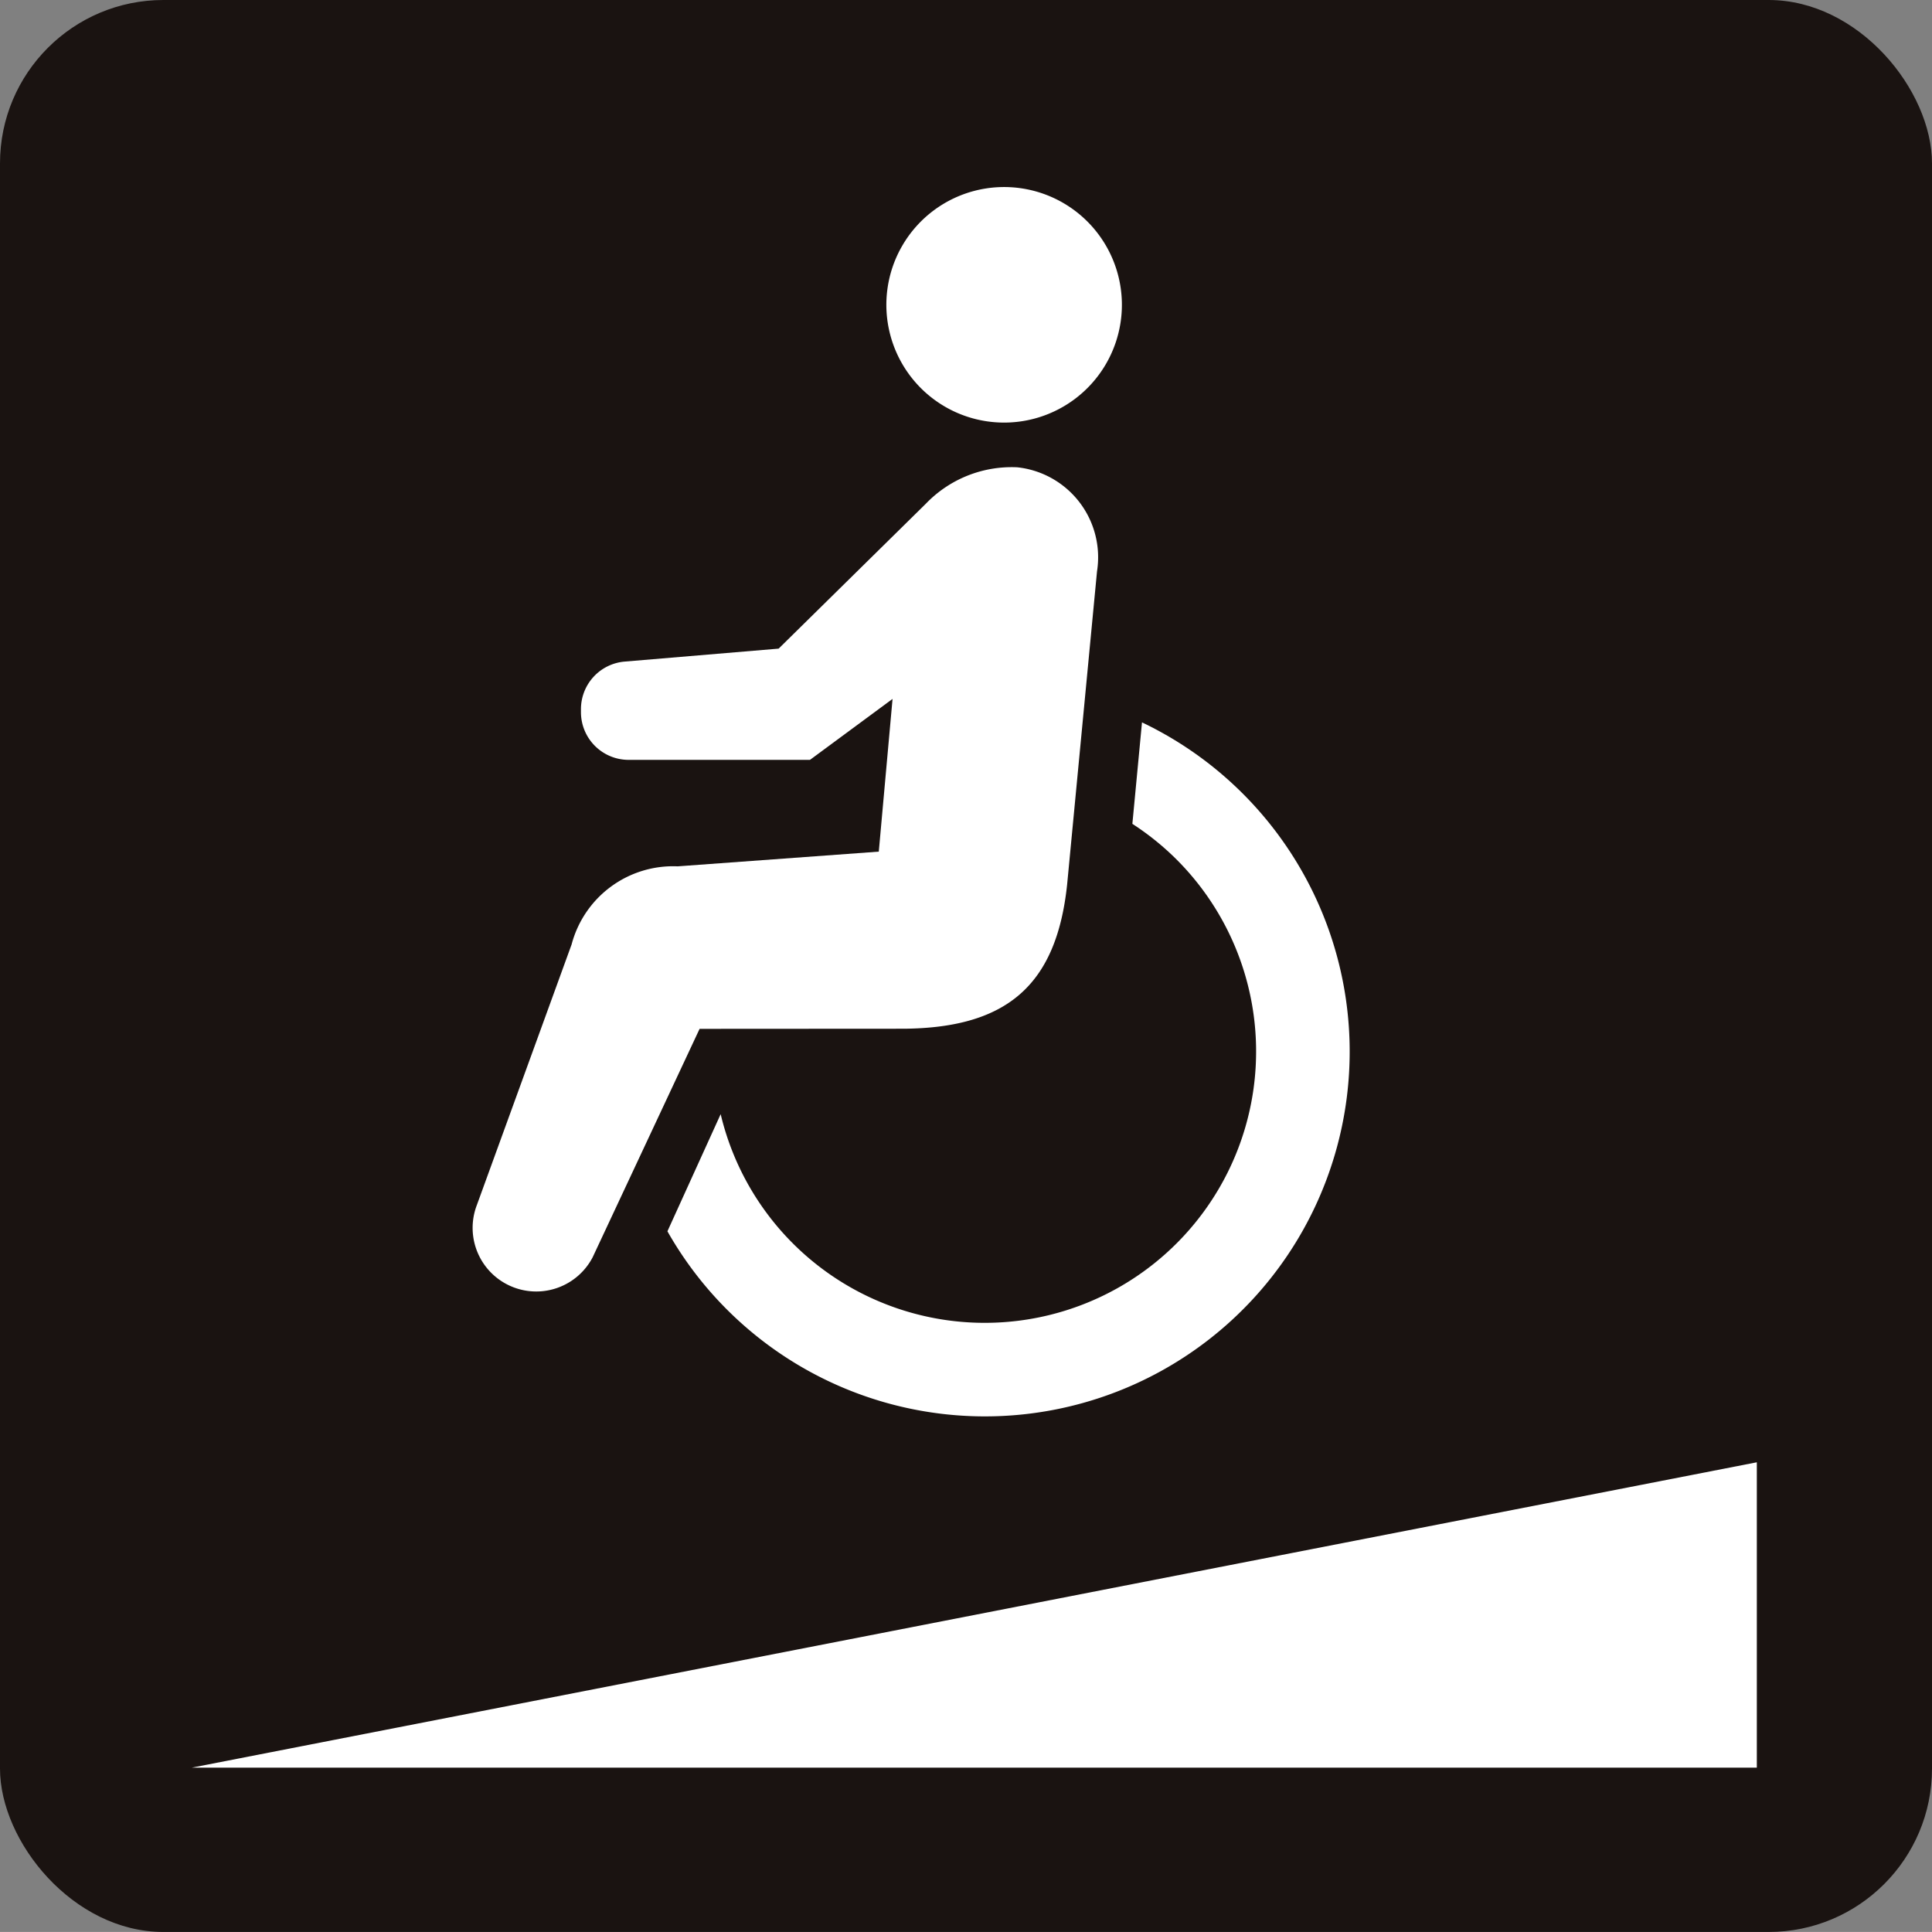 <svg xmlns="http://www.w3.org/2000/svg" width="48.593" height="48.592" viewBox="0 0 48.593 48.592">
  <rect x="0" y="0" width="48.593" height="48.592" fill="#808080" stroke="none"/>
  <g id="グループ_30336" data-name="グループ 30336" transform="translate(-447.428 -296.542)">
    <rect id="長方形_10746" data-name="長方形 10746" width="48.593" height="48.592" rx="4.109" transform="translate(447.428 296.542)" fill="#1a1311"/>
    <g id="グループ_27744" data-name="グループ 27744" transform="translate(459.28 301.247)">
      <path id="パス_9405" data-name="パス 9405" d="M464.2,305.133a2.962,2.962,0,1,0-3.6-2.136A2.961,2.961,0,0,0,464.2,305.133Z" transform="translate(-450.066 -299.301)" fill="#fff"/>
      <path id="パス_9406" data-name="パス 9406" d="M469.21,307.2l-.242,2.552a6.869,6.869,0,0,1,1.107.892,6.826,6.826,0,1,1-11.462,6.41L457.274,320A9.175,9.175,0,1,0,469.21,307.2Z" transform="translate(-452.339 -293.736)" fill="#fff"/>
      <path id="パス_9407" data-name="パス 9407" d="M465.281,317.56c2.595-.027,3.821-1.117,4.087-3.626l.752-7.878a2.276,2.276,0,0,0-2.008-2.617,2.993,2.993,0,0,0-2.3.919l-3.7,3.642-3.872.326a1.2,1.2,0,0,0-1.1,1.2v.072a1.2,1.2,0,0,0,1.2,1.2H462.9l2.077-1.533-.346,3.841-5.058.37a2.641,2.641,0,0,0-2.668,1.964L454.52,322a1.6,1.6,0,0,0,2.914,1.309l2.69-5.746Z" transform="translate(-454.38 -296.391)" fill="#fff"/>
    </g>
    <path id="パス_9408" data-name="パス 9408" d="M489.62,318.114v7.68H450.258Z" transform="translate(1.995 15.207)" fill="#fff"/>
  </g>
</svg>

